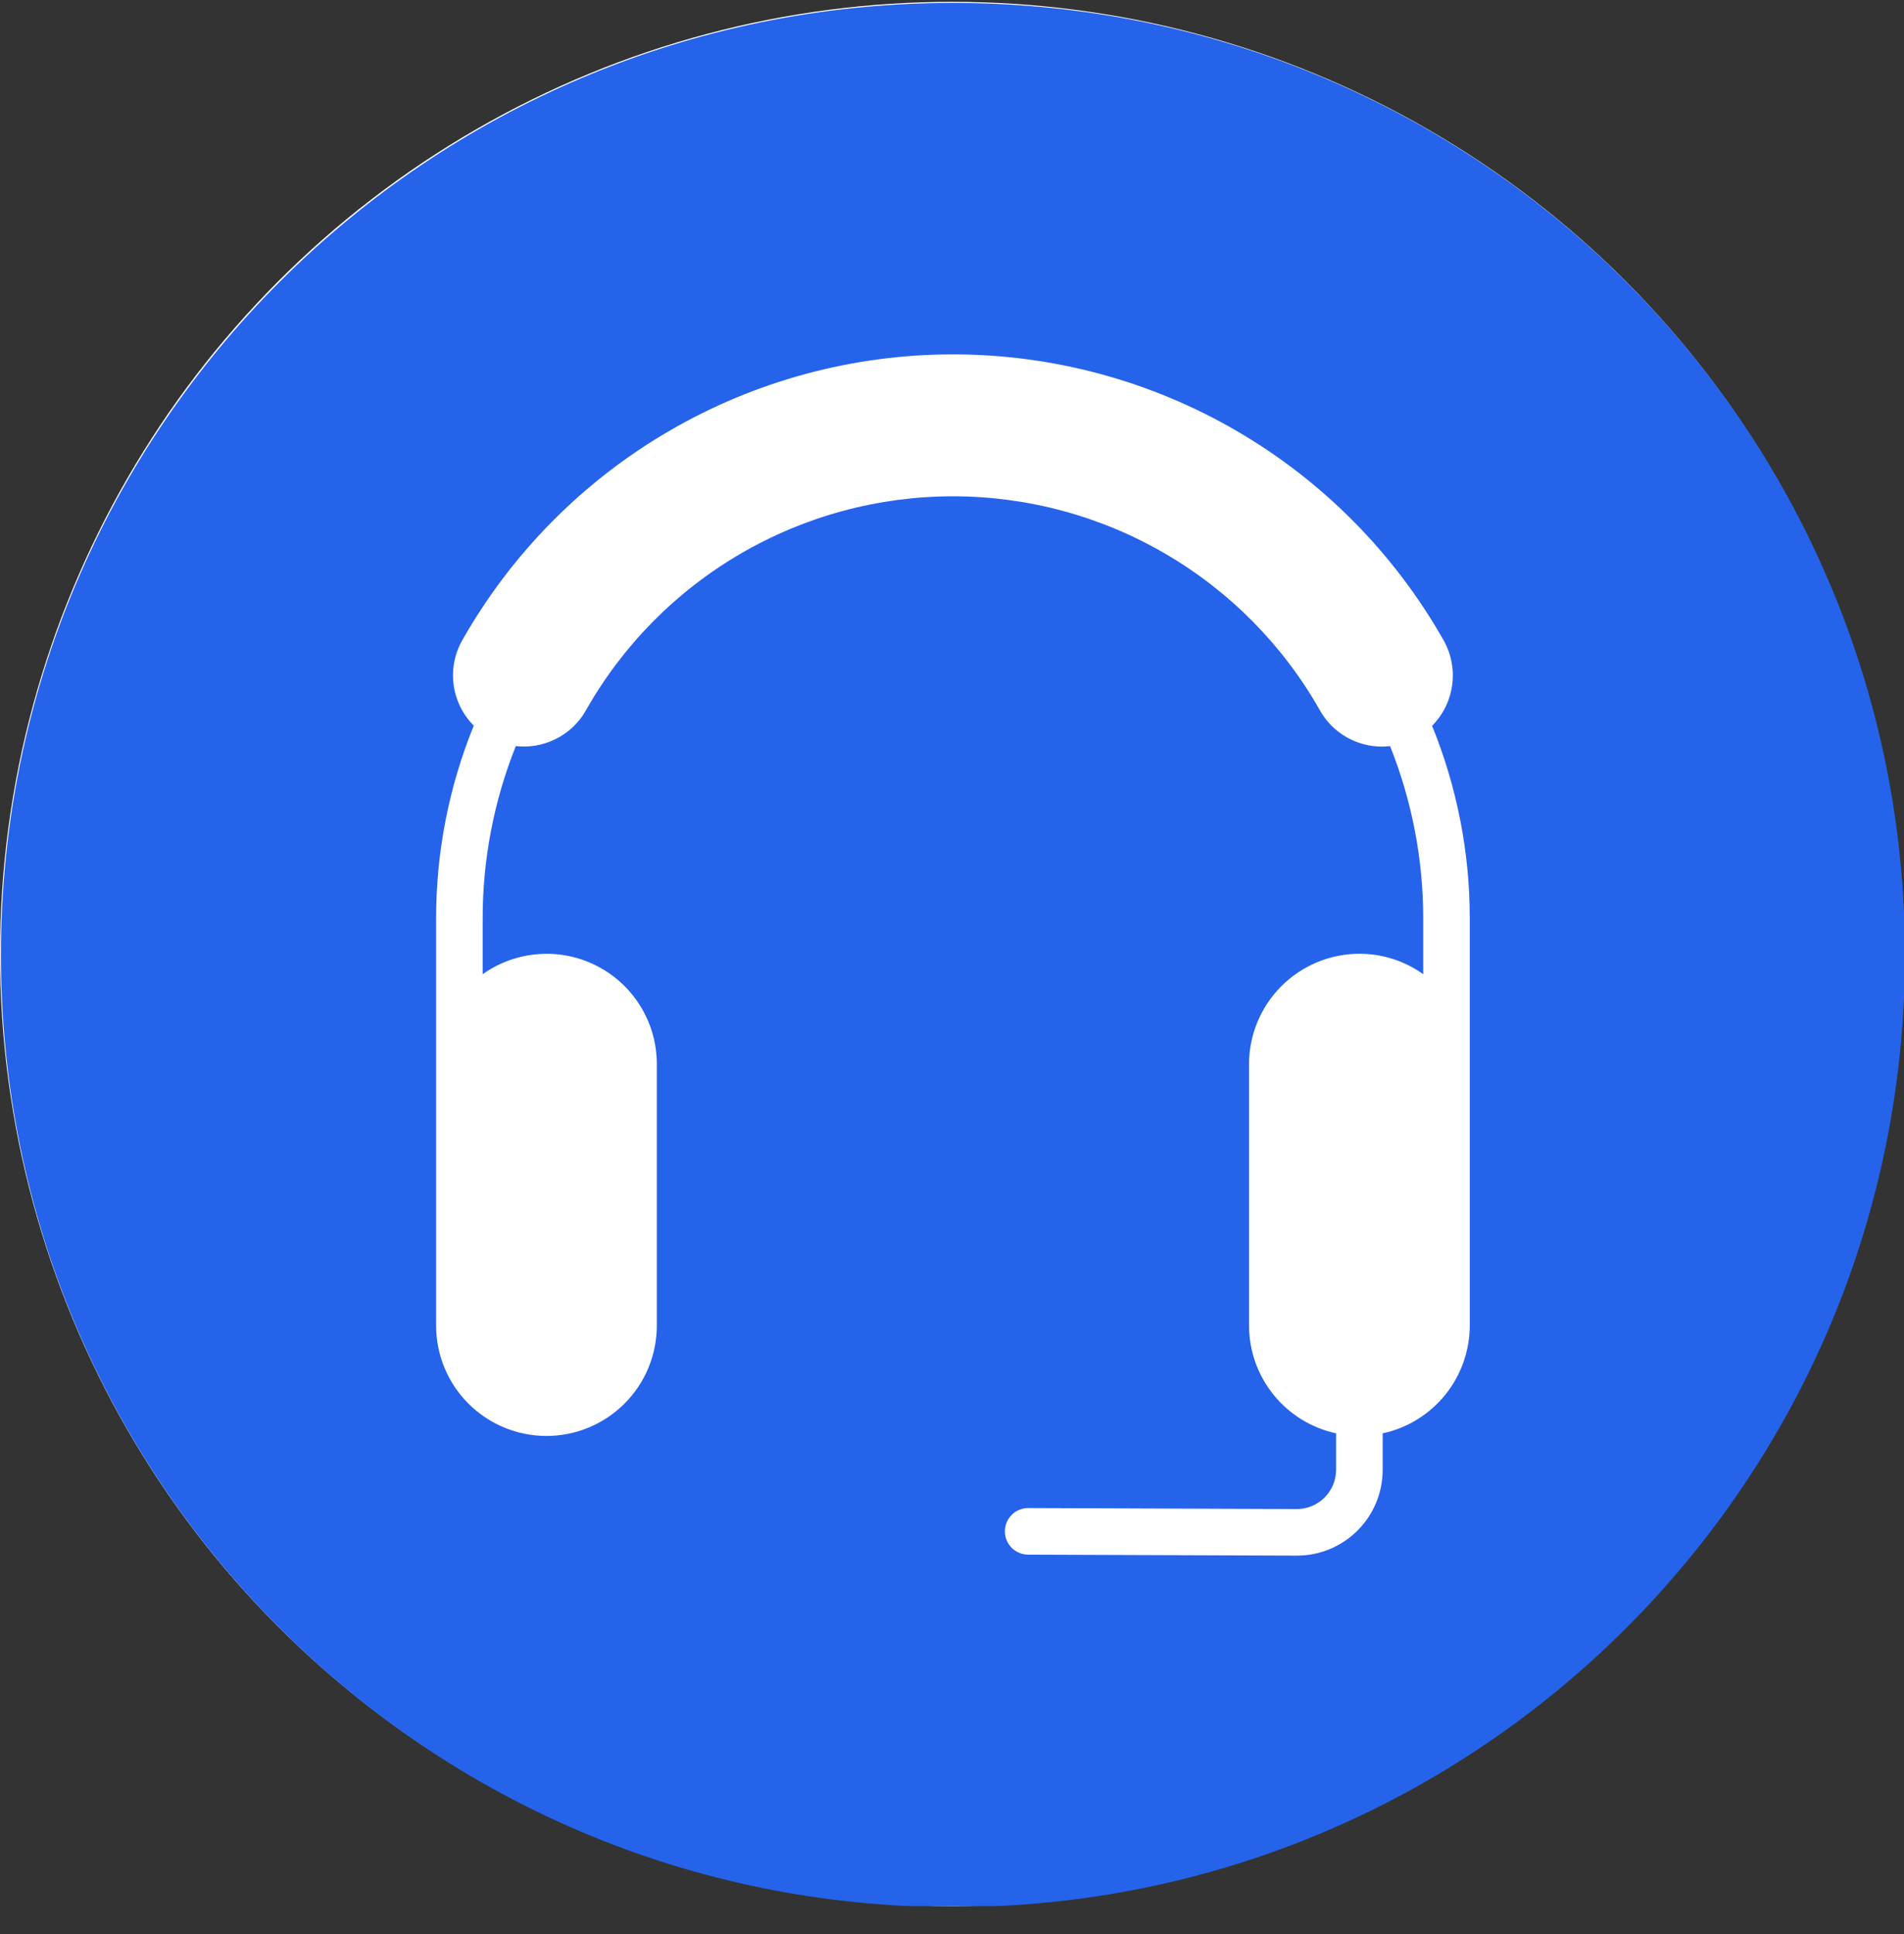 <svg xmlns="http://www.w3.org/2000/svg" width="64" height="65" viewBox="0 0 64 65" fill="none"><rect x="0" y="0" width="64" height="65" fill="#333333" stroke="none"/><g clip-path="url(#clip0_88_29113)"><circle cx="32" cy="32.062" r="32" fill="white"></circle><path fill-rule="evenodd" clip-rule="evenodd" d="M32.031 0.098C49.704 0.098 64.031 14.421 64.031 32.093C64.031 49.765 49.704 64.094 32.031 64.094C14.358 64.094 0.031 49.765 0.031 32.093C0.031 14.421 14.359 0.098 32.031 0.098ZM15.925 24.387C15.085 26.452 14.655 28.66 14.659 30.889V44.55C14.659 45.037 14.755 45.52 14.941 45.97C15.127 46.42 15.401 46.829 15.745 47.173C16.09 47.518 16.499 47.791 16.949 47.977C17.399 48.164 17.881 48.26 18.369 48.26C18.856 48.26 19.338 48.164 19.788 47.977C20.238 47.791 20.647 47.518 20.992 47.173C21.336 46.829 21.61 46.42 21.796 45.97C21.982 45.52 22.078 45.037 22.078 44.55V35.767C22.08 35.087 21.893 34.419 21.54 33.837C21.186 33.255 20.679 32.781 20.074 32.469C19.469 32.156 18.79 32.016 18.111 32.065C17.431 32.113 16.779 32.347 16.224 32.742V30.889C16.221 28.897 16.599 26.924 17.338 25.075C17.776 25.125 18.219 25.053 18.618 24.866C19.069 24.66 19.443 24.317 19.688 23.886C20.922 21.699 22.716 19.88 24.884 18.614C27.053 17.348 29.52 16.68 32.031 16.68C34.542 16.68 37.008 17.348 39.177 18.614C41.346 19.88 43.14 21.699 44.374 23.886C44.583 24.253 44.885 24.558 45.25 24.769C45.615 24.981 46.03 25.092 46.452 25.092C46.543 25.092 46.634 25.086 46.725 25.075C47.464 26.924 47.842 28.897 47.839 30.889V32.742C47.214 32.293 46.463 32.053 45.694 32.054C44.71 32.056 43.767 32.448 43.071 33.144C42.376 33.84 41.984 34.783 41.984 35.767V44.55C41.985 45.397 42.276 46.218 42.809 46.877C43.341 47.536 44.083 47.993 44.911 48.172V49.395C44.911 49.745 44.772 50.08 44.525 50.328C44.278 50.576 43.943 50.716 43.593 50.717H43.587L34.566 50.683H34.562C34.354 50.683 34.155 50.765 34.008 50.912C33.861 51.058 33.778 51.257 33.778 51.465C33.777 51.672 33.859 51.872 34.006 52.019C34.153 52.166 34.352 52.248 34.559 52.249L43.581 52.282H43.593C43.972 52.282 44.347 52.208 44.697 52.063C45.047 51.917 45.366 51.705 45.633 51.437C45.901 51.168 46.113 50.85 46.258 50.5C46.403 50.149 46.477 49.774 46.476 49.395V48.173C47.304 47.994 48.046 47.537 48.579 46.878C49.111 46.219 49.402 45.397 49.404 44.55V30.889C49.407 28.662 48.977 26.456 48.138 24.393C48.507 24.021 48.744 23.538 48.813 23.018C48.883 22.499 48.781 21.971 48.522 21.515C46.868 18.599 44.471 16.173 41.574 14.486C38.676 12.799 35.384 11.91 32.031 11.91C28.679 11.91 25.386 12.799 22.489 14.486C19.592 16.173 17.194 18.599 15.54 21.515C15.281 21.97 15.179 22.497 15.248 23.016C15.318 23.535 15.556 24.017 15.925 24.387Z" fill="#2563EB"></path></g><defs><clipPath id="clip0_88_29113"><rect width="64" height="64" fill="white" transform="translate(0 0.062)"></rect></clipPath></defs></svg>